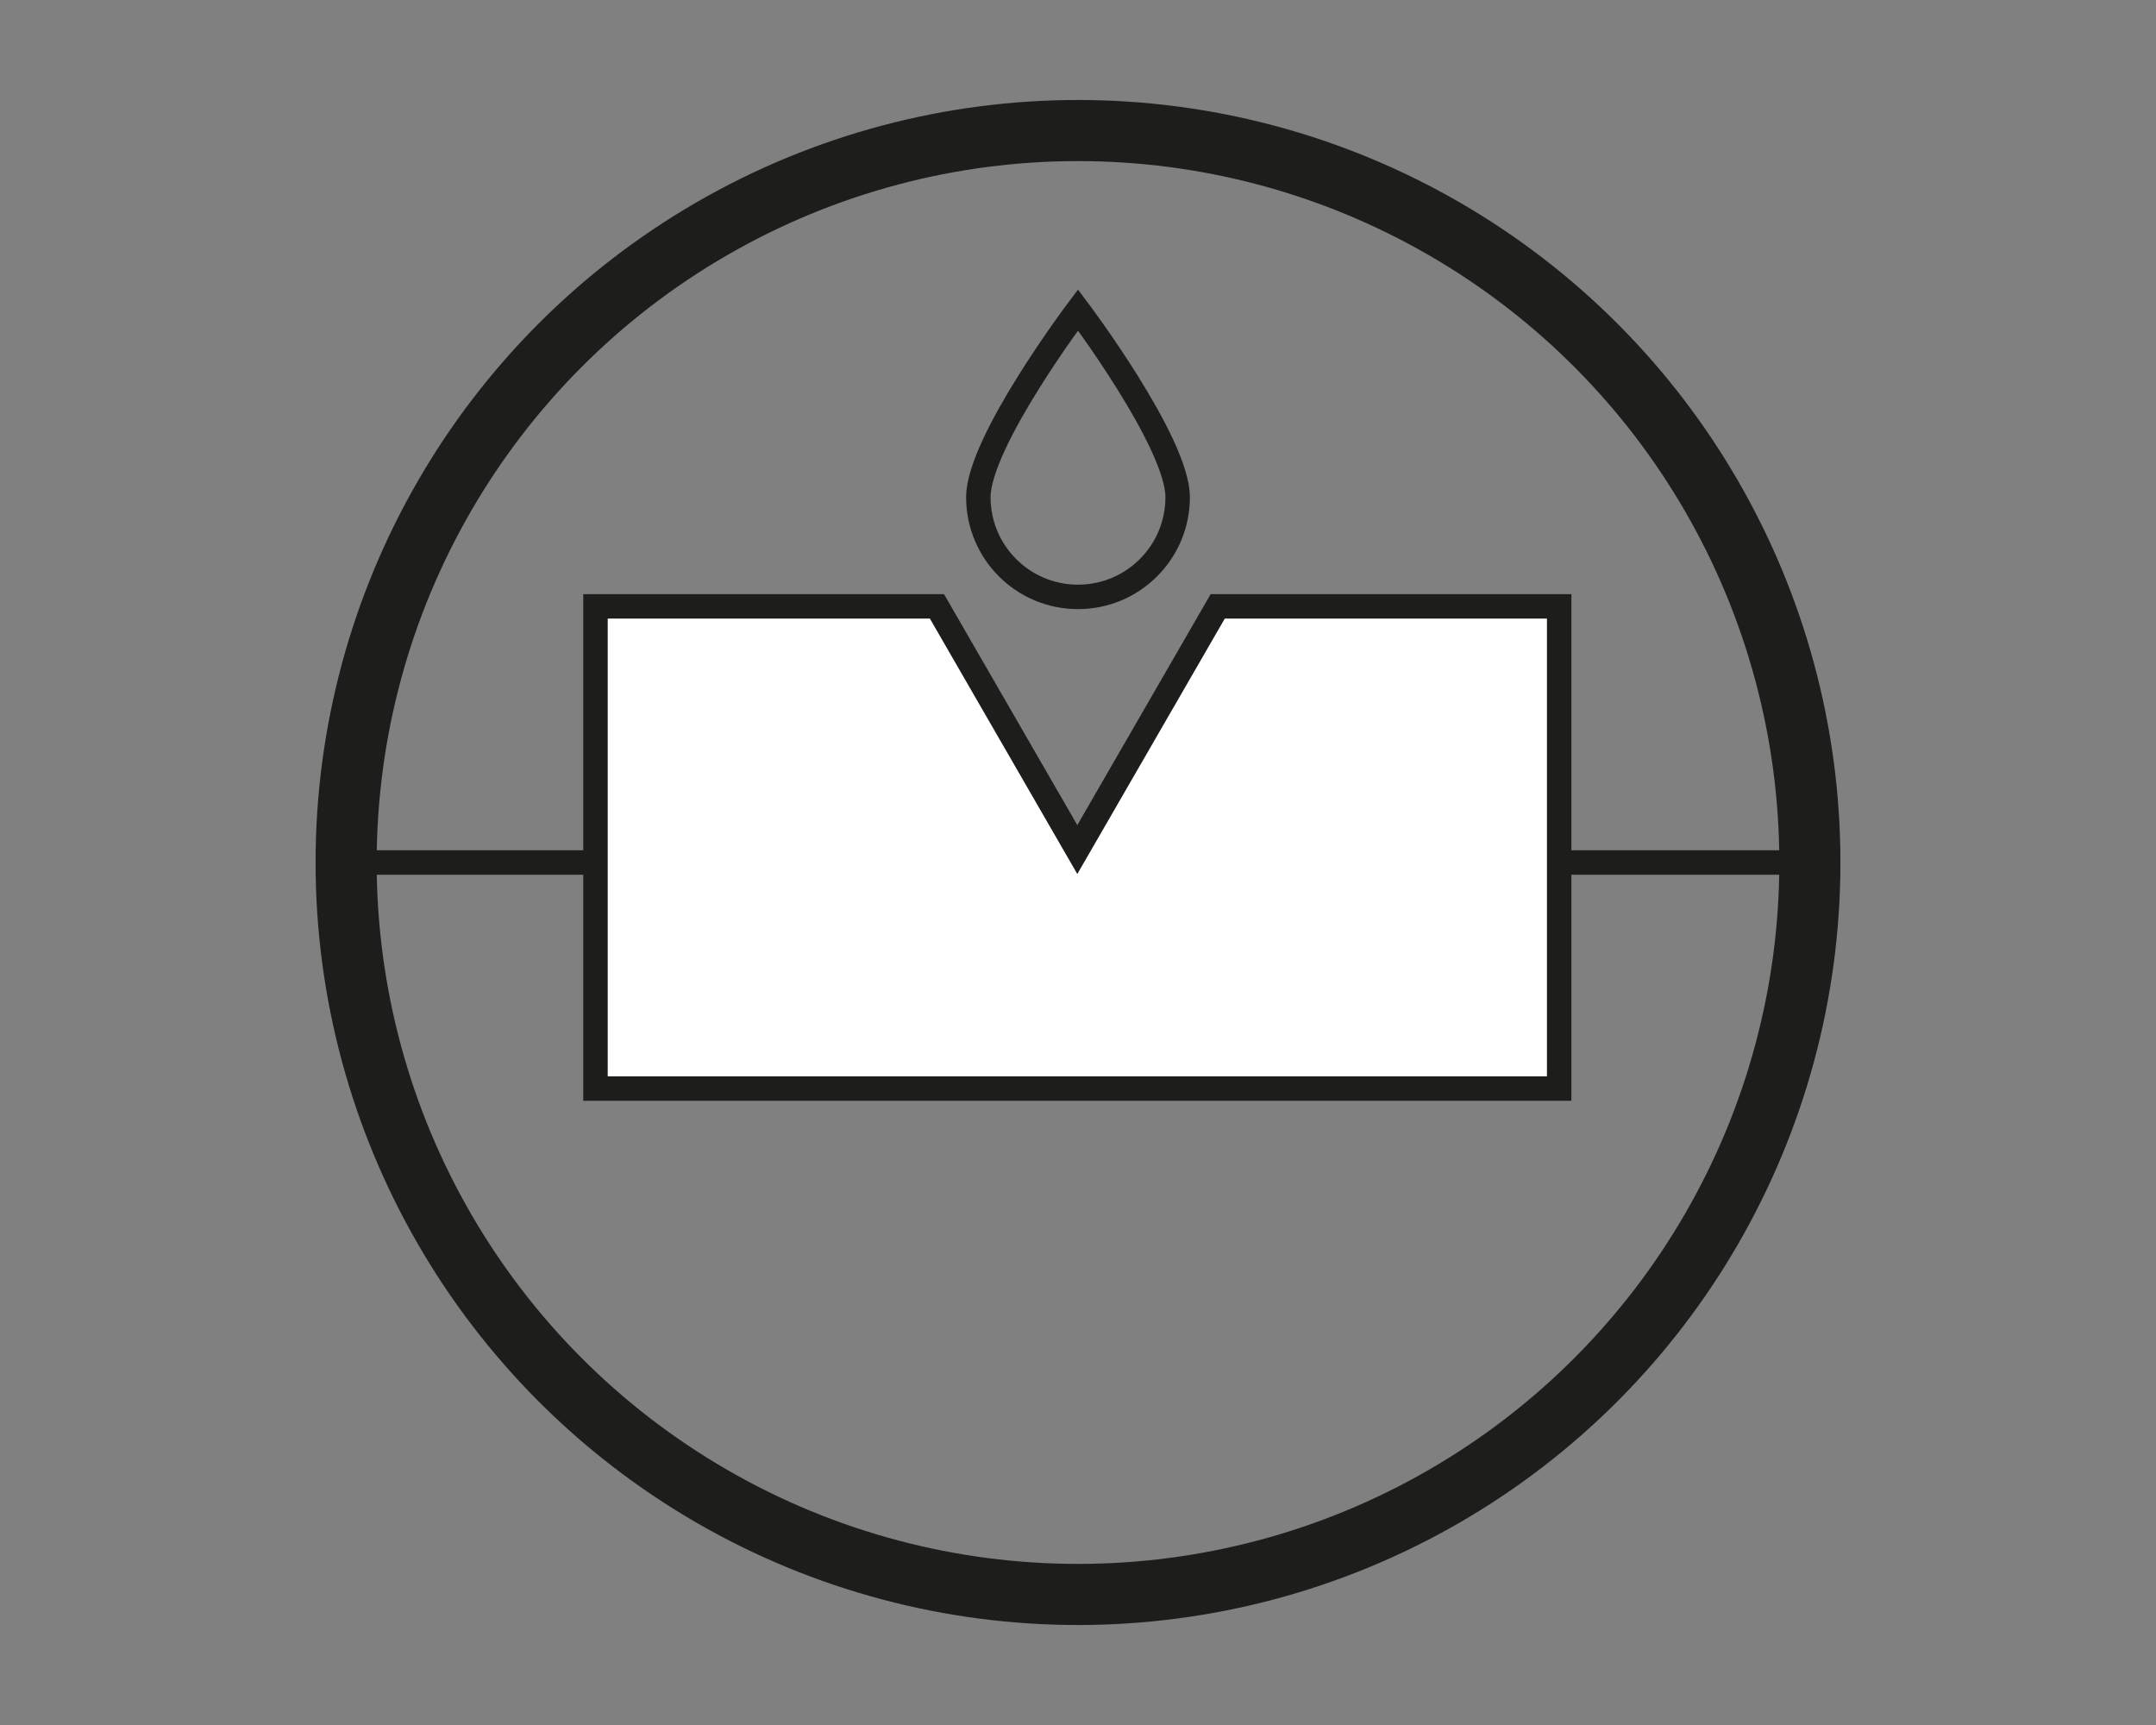<?xml version="1.0" encoding="UTF-8"?><svg id="Lager_1" xmlns="http://www.w3.org/2000/svg" viewBox="0 0 500 400"><rect x="0" y="0" width="500" height="400" fill="#808080" stroke="none"/><defs><style>.cls-1{fill:#fff;}.cls-2{stroke-width:14.17px;}.cls-2,.cls-3{fill:none;stroke:#1d1d1b;stroke-miterlimit:10;}.cls-3{stroke-width:5.67px;}</style></defs><line class="cls-3" x1="85.23" y1="200" x2="135.64" y2="200"/><circle class="cls-2" cx="250" cy="200" r="169.73"/><polygon class="cls-1" points="282.4 140.61 249.84 197 217.29 140.61 138.1 140.61 138.1 252.42 361.59 252.42 361.59 140.61 282.4 140.61"/><line class="cls-3" x1="361.59" y1="200" x2="419.73" y2="200"/><path class="cls-3" d="M273.11,115.3c0,12.76-10.34,23.11-23.11,23.11s-23.11-10.34-23.11-23.11,23.11-43.43,23.11-43.43c0,0,23.11,30.67,23.11,43.43Z"/><polygon class="cls-3" points="282.4 140.61 249.84 197 217.29 140.61 138.1 140.61 138.1 252.42 361.59 252.42 361.59 140.61 282.4 140.61"/></svg>